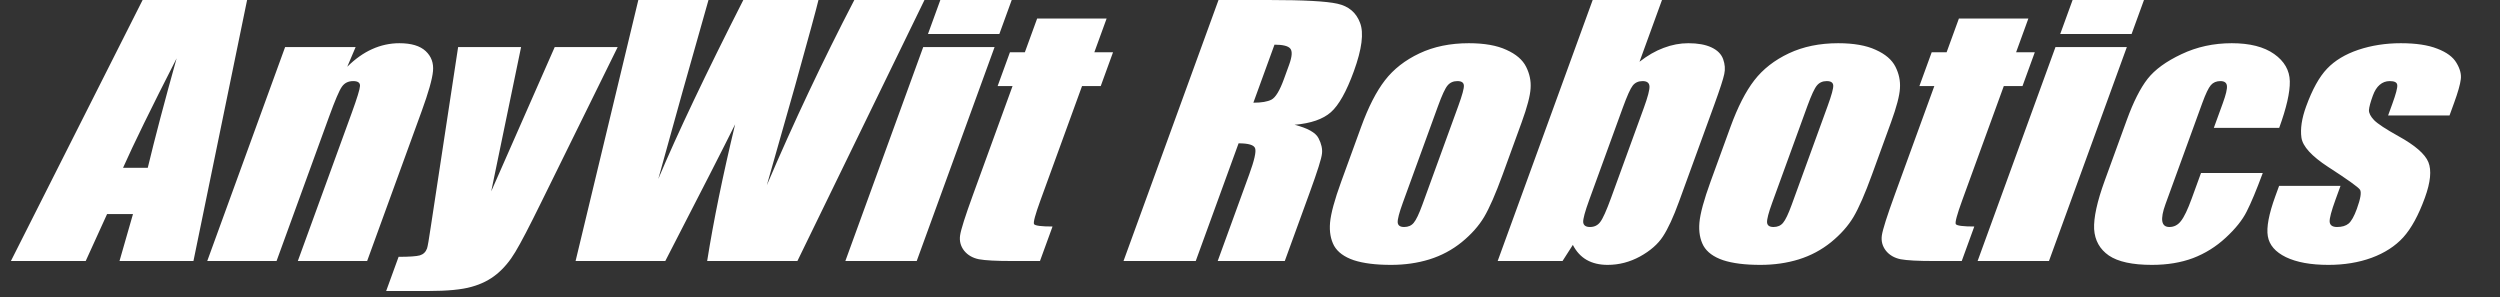 <svg width="185" height="22" viewBox="0 0 185 22" fill="none" xmlns="http://www.w3.org/2000/svg">
<rect x="0" y="0" width="185" height="22" fill="#333333" stroke="none"/>
<path d="M18.285 0.001L14.315 19.315H8.843L9.84 15.843H7.923L6.342 19.315H0.807L10.553 0.001H18.285ZM10.934 12.419C11.459 10.232 12.171 7.532 13.069 4.319C11.184 8.009 9.863 10.71 9.105 12.419H10.934ZM26.316 3.484L25.697 4.94C26.281 4.359 26.892 3.926 27.529 3.639C28.178 3.345 28.853 3.198 29.556 3.198C30.436 3.198 31.084 3.393 31.501 3.782C31.918 4.172 32.098 4.665 32.042 5.262C31.989 5.85 31.71 6.836 31.206 8.22L27.168 19.315H22.039L26.03 8.351C26.426 7.262 26.63 6.598 26.641 6.359C26.651 6.121 26.483 6.001 26.136 6.001C25.772 6.001 25.493 6.14 25.299 6.419C25.107 6.689 24.794 7.421 24.36 8.614L20.465 19.315H15.336L21.098 3.484H26.316ZM45.708 3.484L40.067 14.937C39.178 16.75 38.533 17.987 38.132 18.647C37.74 19.307 37.283 19.852 36.763 20.281C36.243 20.711 35.621 21.025 34.897 21.224C34.178 21.43 33.108 21.534 31.686 21.534H28.576L29.496 19.005C30.292 19.005 30.817 18.969 31.071 18.897C31.329 18.818 31.505 18.647 31.601 18.384C31.647 18.257 31.743 17.704 31.887 16.726L33.901 3.484H38.56L36.35 14.161L41.049 3.484H45.708ZM68.411 0.001L59.008 19.315H52.33C52.8 16.348 53.49 12.976 54.4 9.198C53.6 10.813 51.878 14.185 49.232 19.315H42.593L47.236 0.001H52.428L50.521 6.741L48.713 13.243C50.132 9.878 52.229 5.464 55.005 0.001H60.566C60.436 0.565 59.858 2.689 58.831 6.371L56.745 13.708C58.74 9.039 60.898 4.47 63.219 0.001H68.411ZM74.867 0.001L73.951 2.518H68.669L69.585 0.001H74.867ZM73.599 3.484L67.837 19.315H62.556L68.318 3.484H73.599ZM81.889 1.373L80.982 3.866H82.365L81.454 6.371H80.07L76.987 14.841C76.608 15.883 76.451 16.464 76.518 16.583C76.593 16.702 77.05 16.762 77.888 16.762L76.958 19.315H74.889C73.721 19.315 72.903 19.271 72.436 19.184C71.971 19.088 71.608 18.877 71.346 18.551C71.086 18.217 70.987 17.84 71.047 17.418C71.11 16.988 71.428 15.986 72.002 14.412L74.928 6.371H73.824L74.736 3.866H75.84L76.748 1.373H81.889ZM90.17 0.001H93.953C96.475 0.001 98.148 0.092 98.97 0.275C99.8 0.458 100.357 0.927 100.641 1.683C100.936 2.43 100.784 3.627 100.185 5.274C99.638 6.777 99.071 7.787 98.485 8.304C97.899 8.821 97.003 9.131 95.798 9.234C96.766 9.481 97.357 9.811 97.57 10.224C97.784 10.638 97.869 11.02 97.826 11.37C97.795 11.712 97.495 12.662 96.928 14.221L95.074 19.315H90.11L92.446 12.897C92.822 11.863 92.967 11.223 92.879 10.976C92.799 10.729 92.391 10.606 91.655 10.606L88.485 19.315H83.14L90.17 0.001ZM94.312 3.305L92.749 7.6C93.35 7.6 93.796 7.524 94.088 7.373C94.392 7.214 94.698 6.709 95.008 5.858L95.394 4.796C95.617 4.184 95.645 3.782 95.477 3.591C95.318 3.401 94.93 3.305 94.312 3.305ZM112.606 9.043L111.195 12.921C110.676 14.344 110.22 15.39 109.824 16.058C109.431 16.718 108.88 17.338 108.169 17.919C107.461 18.492 106.663 18.917 105.775 19.195C104.898 19.466 103.951 19.601 102.936 19.601C101.802 19.601 100.883 19.486 100.18 19.255C99.48 19.017 98.995 18.663 98.725 18.193C98.468 17.716 98.367 17.144 98.424 16.476C98.484 15.8 98.758 14.79 99.248 13.445L100.724 9.389C101.259 7.918 101.847 6.769 102.487 5.942C103.126 5.115 103.977 4.45 105.04 3.949C106.102 3.448 107.319 3.198 108.69 3.198C109.841 3.198 110.768 3.361 111.47 3.687C112.184 4.005 112.671 4.423 112.931 4.94C113.192 5.457 113.303 5.989 113.264 6.538C113.233 7.087 113.014 7.922 112.606 9.043ZM107.911 7.85C108.206 7.039 108.345 6.53 108.327 6.323C108.312 6.109 108.152 6.001 107.848 6.001C107.543 6.001 107.301 6.109 107.121 6.323C106.944 6.53 106.708 7.039 106.413 7.85L103.812 14.996C103.54 15.744 103.413 16.233 103.43 16.464C103.451 16.686 103.609 16.798 103.905 16.798C104.21 16.798 104.447 16.694 104.615 16.488C104.792 16.281 105.005 15.835 105.254 15.151L107.911 7.85ZM122.987 0.001L121.324 4.57C121.915 4.108 122.509 3.766 123.107 3.544C123.715 3.313 124.324 3.198 124.934 3.198C125.636 3.198 126.208 3.301 126.649 3.508C127.09 3.715 127.378 4.005 127.513 4.379C127.647 4.753 127.675 5.118 127.596 5.476C127.525 5.834 127.276 6.598 126.851 7.767L124.254 14.901C123.832 16.062 123.431 16.929 123.054 17.502C122.687 18.066 122.123 18.559 121.36 18.981C120.6 19.394 119.801 19.601 118.963 19.601C118.362 19.601 117.845 19.478 117.41 19.231C116.983 18.985 116.644 18.615 116.391 18.122L115.627 19.315H110.828L117.858 0.001H122.987ZM121.644 7.982C121.942 7.162 122.081 6.63 122.061 6.383C122.043 6.129 121.874 6.001 121.552 6.001C121.239 6.001 120.995 6.113 120.821 6.335C120.65 6.55 120.404 7.099 120.082 7.982L117.599 14.805C117.289 15.656 117.141 16.201 117.156 16.44C117.179 16.678 117.347 16.798 117.661 16.798C117.982 16.798 118.234 16.674 118.417 16.428C118.608 16.181 118.875 15.589 119.217 14.65L121.644 7.982ZM139.938 9.043L138.527 12.921C138.009 14.344 137.552 15.39 137.157 16.058C136.764 16.718 136.212 17.338 135.502 17.919C134.794 18.492 133.996 18.917 133.107 19.195C132.23 19.466 131.284 19.601 130.268 19.601C129.134 19.601 128.216 19.486 127.512 19.255C126.812 19.017 126.327 18.663 126.058 18.193C125.8 17.716 125.7 17.144 125.757 16.476C125.816 15.8 126.091 14.79 126.58 13.445L128.056 9.389C128.592 7.918 129.179 6.769 129.819 5.942C130.459 5.115 131.31 4.45 132.372 3.949C133.435 3.448 134.652 3.198 136.023 3.198C137.174 3.198 138.101 3.361 138.803 3.687C139.516 4.005 140.003 4.423 140.264 4.94C140.524 5.457 140.635 5.989 140.596 6.538C140.566 7.087 140.346 7.922 139.938 9.043ZM135.243 7.85C135.539 7.039 135.677 6.53 135.66 6.323C135.645 6.109 135.485 6.001 135.18 6.001C134.875 6.001 134.633 6.109 134.454 6.323C134.277 6.53 134.041 7.039 133.745 7.85L131.145 14.996C130.872 15.744 130.745 16.233 130.763 16.464C130.783 16.686 130.942 16.798 131.238 16.798C131.543 16.798 131.779 16.694 131.947 16.488C132.124 16.281 132.337 15.835 132.586 15.151L135.243 7.85ZM150.099 1.373L149.192 3.866H150.576L149.664 6.371H148.28L145.197 14.841C144.818 15.883 144.662 16.464 144.728 16.583C144.803 16.702 145.26 16.762 146.098 16.762L145.169 19.315H143.099C141.931 19.315 141.114 19.271 140.646 19.184C140.181 19.088 139.818 18.877 139.556 18.551C139.297 18.217 139.197 17.84 139.257 17.418C139.321 16.988 139.639 15.986 140.212 14.412L143.139 6.371H142.034L142.946 3.866H144.05L144.958 1.373H150.099ZM158.654 0.001L157.738 2.518H152.456L153.372 0.001H158.654ZM157.386 3.484L151.624 19.315H146.343L152.105 3.484H157.386ZM168.661 9.461H163.824L164.488 7.636C164.72 6.999 164.821 6.57 164.792 6.347C164.766 6.117 164.605 6.001 164.309 6.001C164.013 6.001 163.777 6.101 163.604 6.3C163.43 6.498 163.217 6.944 162.965 7.636L160.247 15.104C160.041 15.668 159.963 16.094 160.011 16.38C160.062 16.659 160.235 16.798 160.532 16.798C160.879 16.798 161.165 16.651 161.39 16.356C161.625 16.062 161.891 15.505 162.189 14.686L162.875 12.801H167.445C166.976 14.066 166.58 15.016 166.255 15.652C165.942 16.281 165.422 16.929 164.697 17.597C163.983 18.257 163.178 18.758 162.283 19.1C161.392 19.434 160.379 19.601 159.245 19.601C157.797 19.601 156.734 19.37 156.056 18.909C155.38 18.44 155.017 17.788 154.965 16.953C154.925 16.11 155.186 14.917 155.747 13.374L157.384 8.876C157.874 7.532 158.387 6.518 158.923 5.834C159.46 5.15 160.295 4.542 161.428 4.009C162.565 3.468 163.806 3.198 165.151 3.198C166.489 3.198 167.534 3.464 168.288 3.997C169.042 4.53 169.428 5.202 169.446 6.013C169.464 6.824 169.202 7.974 168.661 9.461ZM181.265 8.542H176.72L177.033 7.683C177.299 6.952 177.42 6.49 177.397 6.3C177.384 6.101 177.201 6.001 176.845 6.001C176.557 6.001 176.308 6.093 176.098 6.276C175.89 6.451 175.721 6.717 175.591 7.075C175.415 7.56 175.318 7.918 175.302 8.149C175.297 8.371 175.423 8.618 175.68 8.888C175.946 9.159 176.543 9.552 177.472 10.069C178.713 10.753 179.456 11.398 179.701 12.002C179.947 12.606 179.86 13.485 179.44 14.638C178.971 15.927 178.439 16.901 177.843 17.561C177.25 18.213 176.469 18.718 175.501 19.076C174.545 19.426 173.478 19.601 172.301 19.601C170.998 19.601 169.95 19.41 169.158 19.029C168.375 18.647 167.928 18.13 167.818 17.478C167.709 16.826 167.894 15.839 168.375 14.519L168.653 13.756H173.198L172.833 14.758C172.523 15.609 172.377 16.161 172.394 16.416C172.42 16.67 172.602 16.798 172.941 16.798C173.305 16.798 173.589 16.714 173.794 16.547C174.001 16.372 174.205 16.01 174.405 15.461C174.68 14.706 174.759 14.233 174.642 14.042C174.517 13.851 173.728 13.286 172.275 12.348C171.058 11.553 170.402 10.833 170.306 10.189C170.214 9.536 170.329 8.765 170.654 7.874C171.114 6.61 171.63 5.679 172.203 5.083C172.778 4.478 173.549 4.013 174.514 3.687C175.487 3.361 176.537 3.198 177.662 3.198C178.78 3.198 179.678 3.333 180.359 3.603C181.05 3.866 181.524 4.216 181.779 4.653C182.043 5.091 182.149 5.496 182.098 5.87C182.055 6.244 181.889 6.828 181.599 7.624L181.265 8.542Z" fill="white"/>
</svg>
